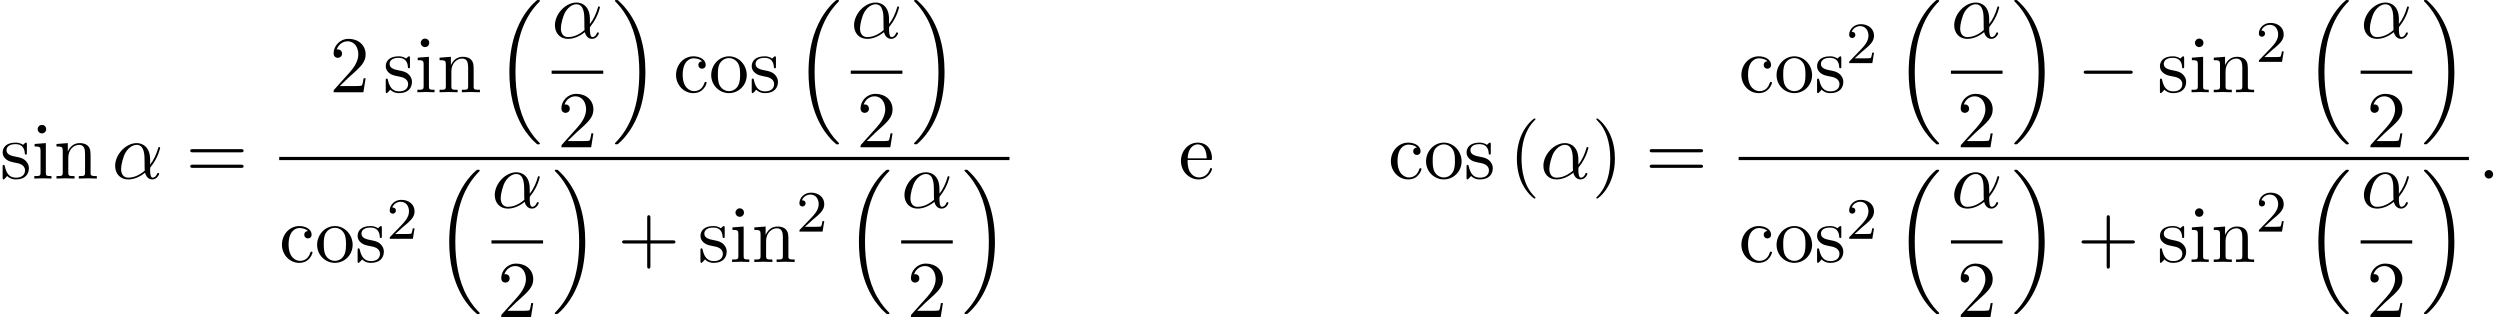 <?xml version='1.0' encoding='UTF-8'?>
<!-- This file was generated by dvisvgm 2.13.3 -->
<svg version='1.1' xmlns='http://www.w3.org/2000/svg' xmlns:xlink='http://www.w3.org/1999/xlink' width='339.995pt' height='43.112pt' viewBox='63.128 80.697 339.995 43.112'>
<defs>
<path id='g0-16' d='M5.618 19.069C5.64 19.08 5.738 19.189 5.749 19.189H5.989C6.022 19.189 6.109 19.178 6.109 19.08C6.109 19.036 6.087 19.015 6.065 18.982C5.673 18.589 5.084 17.989 4.407 16.789C3.229 14.695 2.793 12 2.793 9.382C2.793 4.538 4.167 1.691 6.076-.24C6.109-.273 6.109-.305 6.109-.327C6.109-.436 6.033-.436 5.902-.436C5.76-.436 5.738-.436 5.64-.349C4.604 .545 3.436 2.062 2.684 4.364C2.215 5.804 1.964 7.56 1.964 9.371C1.964 11.956 2.433 14.88 4.145 17.411C4.44 17.836 4.844 18.284 4.844 18.295C4.953 18.425 5.105 18.6 5.193 18.676L5.618 19.069Z'/>
<path id='g0-17' d='M4.538 9.371C4.538 6.24 3.807 2.913 1.658 .458C1.505 .284 1.102-.142 .84-.371C.764-.436 .742-.436 .6-.436C.491-.436 .393-.436 .393-.327C.393-.284 .436-.24 .458-.218C.829 .164 1.418 .764 2.095 1.964C3.273 4.058 3.709 6.753 3.709 9.371C3.709 14.105 2.4 16.996 .436 18.993C.415 19.015 .393 19.047 .393 19.08C.393 19.189 .491 19.189 .6 19.189C.742 19.189 .764 19.189 .862 19.102C1.898 18.207 3.065 16.691 3.818 14.389C4.298 12.895 4.538 11.127 4.538 9.371Z'/>
<path id='g1-0' d='M7.189-2.509C7.375-2.509 7.571-2.509 7.571-2.727S7.375-2.945 7.189-2.945H1.287C1.102-2.945 .905-2.945 .905-2.727S1.102-2.509 1.287-2.509H7.189Z'/>
<path id='g3-50' d='M2.248-1.626C2.375-1.745 2.71-2.008 2.837-2.12C3.332-2.574 3.802-3.013 3.802-3.738C3.802-4.686 3.005-5.3 2.008-5.3C1.052-5.3 .422-4.575 .422-3.866C.422-3.475 .733-3.419 .845-3.419C1.012-3.419 1.259-3.539 1.259-3.842C1.259-4.256 .861-4.256 .765-4.256C.996-4.838 1.53-5.037 1.921-5.037C2.662-5.037 3.045-4.407 3.045-3.738C3.045-2.909 2.463-2.303 1.522-1.339L.518-.303C.422-.215 .422-.199 .422 0H3.571L3.802-1.427H3.555C3.531-1.267 3.467-.869 3.371-.717C3.324-.654 2.718-.654 2.59-.654H1.172L2.248-1.626Z'/>
<path id='g4-40' d='M3.611 2.618C3.611 2.585 3.611 2.564 3.425 2.378C2.062 1.004 1.713-1.058 1.713-2.727C1.713-4.625 2.127-6.524 3.469-7.887C3.611-8.018 3.611-8.04 3.611-8.073C3.611-8.149 3.567-8.182 3.502-8.182C3.393-8.182 2.411-7.44 1.767-6.055C1.211-4.855 1.08-3.644 1.08-2.727C1.08-1.876 1.2-.556 1.8 .676C2.455 2.018 3.393 2.727 3.502 2.727C3.567 2.727 3.611 2.695 3.611 2.618Z'/>
<path id='g4-41' d='M3.153-2.727C3.153-3.578 3.033-4.898 2.433-6.131C1.778-7.473 .84-8.182 .731-8.182C.665-8.182 .622-8.138 .622-8.073C.622-8.04 .622-8.018 .829-7.822C1.898-6.742 2.52-5.007 2.52-2.727C2.52-.862 2.116 1.058 .764 2.433C.622 2.564 .622 2.585 .622 2.618C.622 2.684 .665 2.727 .731 2.727C.84 2.727 1.822 1.985 2.465 .6C3.022-.6 3.153-1.811 3.153-2.727Z'/>
<path id='g4-43' d='M4.462-2.509H7.505C7.658-2.509 7.865-2.509 7.865-2.727S7.658-2.945 7.505-2.945H4.462V-6C4.462-6.153 4.462-6.36 4.244-6.36S4.025-6.153 4.025-6V-2.945H.971C.818-2.945 .611-2.945 .611-2.727S.818-2.509 .971-2.509H4.025V.545C4.025 .698 4.025 .905 4.244 .905S4.462 .698 4.462 .545V-2.509Z'/>
<path id='g4-50' d='M1.385-.84L2.542-1.964C4.244-3.469 4.898-4.058 4.898-5.149C4.898-6.393 3.916-7.265 2.585-7.265C1.353-7.265 .545-6.262 .545-5.291C.545-4.68 1.091-4.68 1.124-4.68C1.309-4.68 1.691-4.811 1.691-5.258C1.691-5.542 1.495-5.825 1.113-5.825C1.025-5.825 1.004-5.825 .971-5.815C1.222-6.524 1.811-6.927 2.444-6.927C3.436-6.927 3.905-6.044 3.905-5.149C3.905-4.276 3.36-3.415 2.76-2.738L.665-.404C.545-.284 .545-.262 .545 0H4.593L4.898-1.898H4.625C4.571-1.571 4.495-1.091 4.385-.927C4.309-.84 3.589-.84 3.349-.84H1.385Z'/>
<path id='g4-61' d='M7.495-3.567C7.658-3.567 7.865-3.567 7.865-3.785S7.658-4.004 7.505-4.004H.971C.818-4.004 .611-4.004 .611-3.785S.818-3.567 .982-3.567H7.495ZM7.505-1.451C7.658-1.451 7.865-1.451 7.865-1.669S7.658-1.887 7.495-1.887H.982C.818-1.887 .611-1.887 .611-1.669S.818-1.451 .971-1.451H7.505Z'/>
<path id='g4-99' d='M1.276-2.378C1.276-4.156 2.171-4.615 2.749-4.615C2.847-4.615 3.535-4.604 3.916-4.211C3.469-4.178 3.404-3.851 3.404-3.709C3.404-3.425 3.6-3.207 3.905-3.207C4.189-3.207 4.407-3.393 4.407-3.72C4.407-4.462 3.578-4.887 2.738-4.887C1.375-4.887 .371-3.709 .371-2.356C.371-.96 1.451 .12 2.716 .12C4.178 .12 4.527-1.189 4.527-1.298S4.418-1.407 4.385-1.407C4.287-1.407 4.265-1.364 4.244-1.298C3.927-.284 3.218-.153 2.815-.153C2.236-.153 1.276-.622 1.276-2.378Z'/>
<path id='g4-101' d='M1.222-2.749C1.287-4.375 2.204-4.647 2.575-4.647C3.698-4.647 3.807-3.175 3.807-2.749H1.222ZM1.211-2.52H4.255C4.495-2.52 4.527-2.52 4.527-2.749C4.527-3.829 3.938-4.887 2.575-4.887C1.309-4.887 .305-3.764 .305-2.4C.305-.938 1.451 .12 2.705 .12C4.036 .12 4.527-1.091 4.527-1.298C4.527-1.407 4.44-1.429 4.385-1.429C4.287-1.429 4.265-1.364 4.244-1.276C3.862-.153 2.88-.153 2.771-.153C2.225-.153 1.789-.48 1.538-.884C1.211-1.407 1.211-2.127 1.211-2.52Z'/>
<path id='g4-105' d='M1.931-4.822L.404-4.702V-4.364C1.113-4.364 1.211-4.298 1.211-3.764V-.829C1.211-.338 1.091-.338 .36-.338V0C.709-.011 1.298-.033 1.56-.033C1.942-.033 2.324-.011 2.695 0V-.338C1.975-.338 1.931-.393 1.931-.818V-4.822ZM1.975-6.72C1.975-7.069 1.702-7.298 1.396-7.298C1.058-7.298 .818-7.004 .818-6.72C.818-6.425 1.058-6.142 1.396-6.142C1.702-6.142 1.975-6.371 1.975-6.72Z'/>
<path id='g4-110' d='M1.2-3.753V-.829C1.2-.338 1.08-.338 .349-.338V0C.731-.011 1.287-.033 1.582-.033C1.865-.033 2.433-.011 2.804 0V-.338C2.073-.338 1.953-.338 1.953-.829V-2.836C1.953-3.971 2.727-4.582 3.425-4.582C4.113-4.582 4.233-3.993 4.233-3.371V-.829C4.233-.338 4.113-.338 3.382-.338V0C3.764-.011 4.32-.033 4.615-.033C4.898-.033 5.465-.011 5.836 0V-.338C5.269-.338 4.996-.338 4.985-.665V-2.749C4.985-3.687 4.985-4.025 4.647-4.418C4.495-4.604 4.135-4.822 3.502-4.822C2.705-4.822 2.193-4.353 1.887-3.676V-4.822L.349-4.702V-4.364C1.113-4.364 1.2-4.287 1.2-3.753Z'/>
<path id='g4-111' d='M5.138-2.335C5.138-3.731 4.047-4.887 2.727-4.887C1.364-4.887 .305-3.698 .305-2.335C.305-.927 1.44 .12 2.716 .12C4.036 .12 5.138-.949 5.138-2.335ZM2.727-.153C2.258-.153 1.778-.382 1.484-.884C1.211-1.364 1.211-2.029 1.211-2.422C1.211-2.847 1.211-3.436 1.473-3.916C1.767-4.418 2.28-4.647 2.716-4.647C3.196-4.647 3.665-4.407 3.949-3.938S4.233-2.836 4.233-2.422C4.233-2.029 4.233-1.44 3.993-.96C3.753-.469 3.273-.153 2.727-.153Z'/>
<path id='g4-115' d='M2.269-2.116C2.509-2.073 3.404-1.898 3.404-1.113C3.404-.556 3.022-.12 2.171-.12C1.255-.12 .862-.742 .655-1.669C.622-1.811 .611-1.855 .502-1.855C.36-1.855 .36-1.778 .36-1.582V-.142C.36 .044 .36 .12 .48 .12C.535 .12 .545 .109 .753-.098C.775-.12 .775-.142 .971-.349C1.451 .109 1.942 .12 2.171 .12C3.425 .12 3.927-.611 3.927-1.396C3.927-1.975 3.6-2.302 3.469-2.433C3.109-2.782 2.684-2.869 2.225-2.956C1.615-3.076 .884-3.218 .884-3.851C.884-4.233 1.167-4.68 2.105-4.68C3.305-4.68 3.36-3.698 3.382-3.36C3.393-3.262 3.491-3.262 3.513-3.262C3.655-3.262 3.655-3.316 3.655-3.524V-4.625C3.655-4.811 3.655-4.887 3.535-4.887C3.48-4.887 3.458-4.887 3.316-4.756C3.284-4.713 3.175-4.615 3.131-4.582C2.716-4.887 2.269-4.887 2.105-4.887C.775-4.887 .36-4.156 .36-3.545C.36-3.164 .535-2.858 .829-2.618C1.178-2.335 1.484-2.269 2.269-2.116Z'/>
<path id='g2-11' d='M5.204-2.575C5.204-4.287 4.189-4.822 3.382-4.822C1.887-4.822 .447-3.262 .447-1.724C.447-.709 1.102 .12 2.215 .12C2.902 .12 3.687-.131 4.516-.796C4.658-.218 5.018 .12 5.509 .12C6.087 .12 6.425-.48 6.425-.655C6.425-.731 6.36-.764 6.295-.764C6.218-.764 6.185-.731 6.153-.655C5.956-.12 5.564-.12 5.542-.12C5.204-.12 5.204-.971 5.204-1.233C5.204-1.462 5.204-1.484 5.313-1.615C6.338-2.902 6.567-4.167 6.567-4.178C6.567-4.2 6.556-4.287 6.436-4.287C6.327-4.287 6.327-4.255 6.273-4.058C6.076-3.371 5.716-2.542 5.204-1.898V-2.575ZM4.473-1.08C3.513-.24 2.673-.12 2.236-.12C1.582-.12 1.255-.611 1.255-1.309C1.255-1.844 1.538-3.022 1.887-3.578C2.4-4.375 2.989-4.582 3.371-4.582C4.451-4.582 4.451-3.153 4.451-2.302C4.451-1.898 4.451-1.265 4.473-1.08Z'/>
<path id='g2-58' d='M2.095-.578C2.095-.895 1.833-1.156 1.516-1.156S.938-.895 .938-.578S1.2 0 1.516 0S2.095-.262 2.095-.578Z'/>
</defs>
<g id='page1'>
<use x='63.128' y='104.98' xlink:href='#g4-115'/>
<use x='67.431' y='104.98' xlink:href='#g4-105'/>
<use x='70.462' y='104.98' xlink:href='#g4-110'/>
<use x='78.34' y='104.98' xlink:href='#g2-11'/>
<use x='88.39' y='104.98' xlink:href='#g4-61'/>
<use x='107.954' y='93.243' xlink:href='#g4-50'/>
<use x='115.227' y='93.243' xlink:href='#g4-115'/>
<use x='119.53' y='93.243' xlink:href='#g4-105'/>
<use x='122.56' y='93.243' xlink:href='#g4-110'/>
<use x='130.439' y='81.134' xlink:href='#g0-16'/>
<use x='138.149' y='85.863' xlink:href='#g2-11'/>
<rect x='138.149' y='90.297' height='.436' width='7.019'/>
<use x='138.931' y='100.726' xlink:href='#g4-50'/>
<use x='146.364' y='81.134' xlink:href='#g0-17'/>
<use x='154.697' y='93.243' xlink:href='#g4-99'/>
<use x='159.546' y='93.243' xlink:href='#g4-111'/>
<use x='165' y='93.243' xlink:href='#g4-115'/>
<use x='171.121' y='81.134' xlink:href='#g0-16'/>
<use x='178.832' y='85.863' xlink:href='#g2-11'/>
<rect x='178.832' y='90.297' height='.436' width='7.019'/>
<use x='179.614' y='100.726' xlink:href='#g4-50'/>
<use x='187.046' y='81.134' xlink:href='#g0-17'/>
<rect x='101.1' y='102.035' height='.436' width='99.315'/>
<use x='101.1' y='116.326' xlink:href='#g4-99'/>
<use x='105.949' y='116.326' xlink:href='#g4-111'/>
<use x='111.403' y='116.326' xlink:href='#g4-115'/>
<use x='115.706' y='113.174' xlink:href='#g3-50'/>
<use x='122.257' y='104.217' xlink:href='#g0-16'/>
<use x='129.967' y='108.946' xlink:href='#g2-11'/>
<rect x='129.967' y='113.381' height='.436' width='7.019'/>
<use x='130.75' y='123.809' xlink:href='#g4-50'/>
<use x='138.182' y='104.217' xlink:href='#g0-17'/>
<use x='147.121' y='116.326' xlink:href='#g4-43'/>
<use x='158.03' y='116.326' xlink:href='#g4-115'/>
<use x='162.333' y='116.326' xlink:href='#g4-105'/>
<use x='165.364' y='116.326' xlink:href='#g4-110'/>
<use x='171.424' y='112.195' xlink:href='#g3-50'/>
<use x='177.975' y='104.217' xlink:href='#g0-16'/>
<use x='185.685' y='108.946' xlink:href='#g2-11'/>
<rect x='185.685' y='113.381' height='.436' width='7.019'/>
<use x='186.468' y='123.809' xlink:href='#g4-50'/>
<use x='193.9' y='104.217' xlink:href='#g0-17'/>
<use x='223.429' y='104.98' xlink:href='#g4-101'/>
<use x='251.914' y='104.98' xlink:href='#g4-99'/>
<use x='256.762' y='104.98' xlink:href='#g4-111'/>
<use x='262.217' y='104.98' xlink:href='#g4-115'/>
<use x='268.338' y='104.981' xlink:href='#g4-40'/>
<use x='272.58' y='104.98' xlink:href='#g2-11'/>
<use x='279.599' y='104.981' xlink:href='#g4-41'/>
<use x='286.872' y='104.98' xlink:href='#g4-61'/>
<use x='299.583' y='93.243' xlink:href='#g4-99'/>
<use x='304.431' y='93.243' xlink:href='#g4-111'/>
<use x='309.886' y='93.243' xlink:href='#g4-115'/>
<use x='314.189' y='89.284' xlink:href='#g3-50'/>
<use x='320.739' y='81.134' xlink:href='#g0-16'/>
<use x='328.45' y='85.863' xlink:href='#g2-11'/>
<rect x='328.45' y='90.297' height='.436' width='7.019'/>
<use x='329.232' y='100.726' xlink:href='#g4-50'/>
<use x='336.664' y='81.134' xlink:href='#g0-17'/>
<use x='345.604' y='93.243' xlink:href='#g1-0'/>
<use x='356.513' y='93.243' xlink:href='#g4-115'/>
<use x='360.816' y='93.243' xlink:href='#g4-105'/>
<use x='363.846' y='93.243' xlink:href='#g4-110'/>
<use x='369.907' y='89.112' xlink:href='#g3-50'/>
<use x='376.457' y='81.134' xlink:href='#g0-16'/>
<use x='384.168' y='85.863' xlink:href='#g2-11'/>
<rect x='384.168' y='90.297' height='.436' width='7.019'/>
<use x='384.95' y='100.726' xlink:href='#g4-50'/>
<use x='392.382' y='81.134' xlink:href='#g0-17'/>
<rect x='299.583' y='102.035' height='.436' width='99.315'/>
<use x='299.583' y='116.326' xlink:href='#g4-99'/>
<use x='304.431' y='116.326' xlink:href='#g4-111'/>
<use x='309.886' y='116.326' xlink:href='#g4-115'/>
<use x='314.189' y='113.174' xlink:href='#g3-50'/>
<use x='320.739' y='104.217' xlink:href='#g0-16'/>
<use x='328.45' y='108.946' xlink:href='#g2-11'/>
<rect x='328.45' y='113.381' height='.436' width='7.019'/>
<use x='329.232' y='123.809' xlink:href='#g4-50'/>
<use x='336.664' y='104.217' xlink:href='#g0-17'/>
<use x='345.604' y='116.326' xlink:href='#g4-43'/>
<use x='356.513' y='116.326' xlink:href='#g4-115'/>
<use x='360.816' y='116.326' xlink:href='#g4-105'/>
<use x='363.846' y='116.326' xlink:href='#g4-110'/>
<use x='369.907' y='112.195' xlink:href='#g3-50'/>
<use x='376.457' y='104.217' xlink:href='#g0-16'/>
<use x='384.168' y='108.946' xlink:href='#g2-11'/>
<rect x='384.168' y='113.381' height='.436' width='7.019'/>
<use x='384.95' y='123.809' xlink:href='#g4-50'/>
<use x='392.382' y='104.217' xlink:href='#g0-17'/>
<use x='400.093' y='104.98' xlink:href='#g2-58'/>
</g>
</svg><!--Rendered by QuickLaTeX.com-->